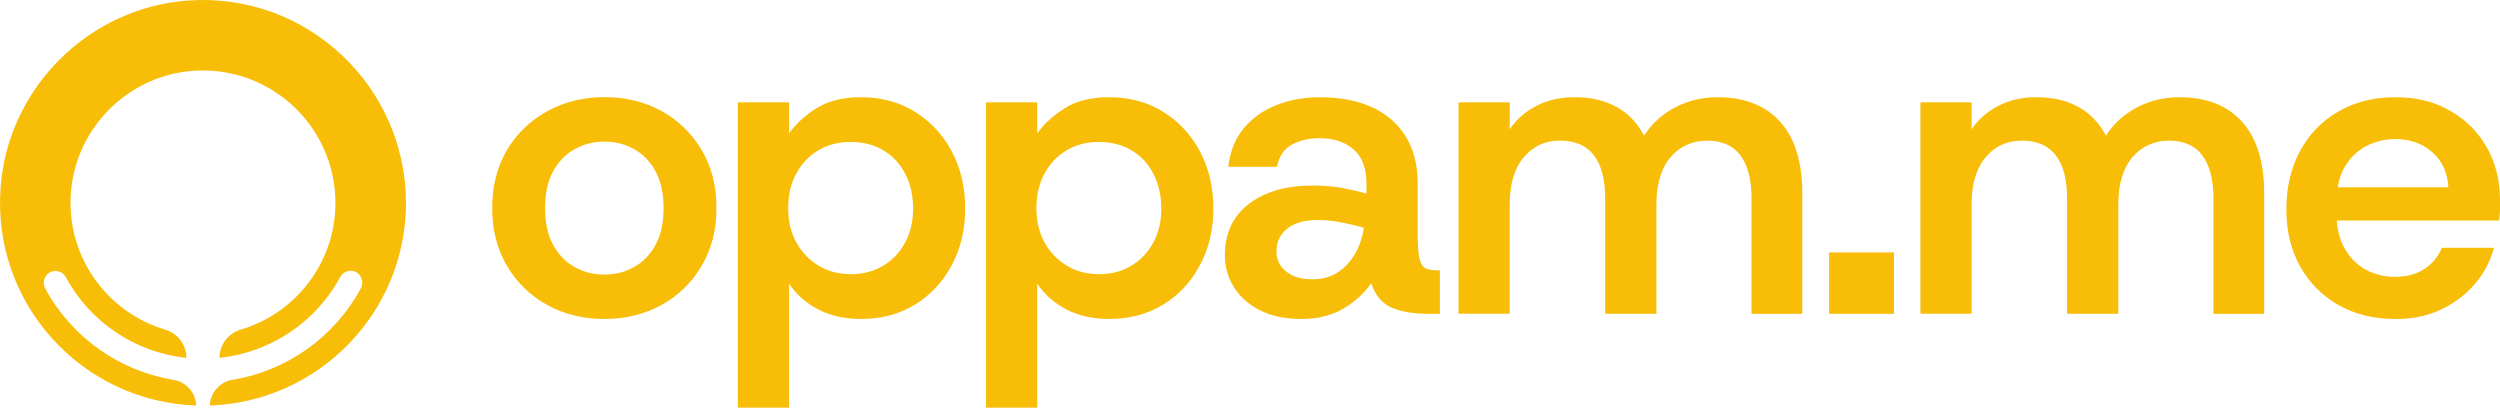 <svg xmlns="http://www.w3.org/2000/svg" width="180" height="30" viewBox="0 0 180 30" fill="none"><path d="M43.511 22.965C41.996 22.965 40.628 22.632 39.411 21.965C38.194 21.299 37.226 20.363 36.511 19.156C35.795 17.95 35.438 16.557 35.438 14.979C35.438 13.401 35.795 11.984 36.511 10.788C37.226 9.592 38.201 8.659 39.429 7.992C40.656 7.326 42.017 6.993 43.511 6.993C45.005 6.993 46.419 7.326 47.625 7.992C48.832 8.659 49.796 9.588 50.512 10.788C51.227 11.984 51.585 13.383 51.585 14.979C51.585 16.575 51.227 17.946 50.512 19.156C49.796 20.363 48.828 21.299 47.611 21.965C46.394 22.632 45.026 22.965 43.511 22.965ZM43.511 19.77C44.29 19.77 45.002 19.591 45.644 19.233C46.289 18.875 46.805 18.342 47.194 17.637C47.583 16.932 47.776 16.045 47.776 14.982C47.776 13.92 47.58 13.032 47.194 12.327C46.805 11.622 46.289 11.089 45.644 10.732C44.998 10.374 44.286 10.195 43.511 10.195C42.736 10.195 42.049 10.374 41.393 10.732C40.737 11.089 40.214 11.622 39.829 12.327C39.439 13.032 39.246 13.92 39.246 14.982C39.246 16.045 39.439 16.932 39.829 17.637C40.218 18.342 40.733 18.875 41.379 19.233C42.024 19.591 42.736 19.77 43.511 19.77Z" fill="#F8BD07"></path><path d="M53.125 29.352V7.368H56.811V9.609C57.302 8.915 57.968 8.305 58.806 7.782C59.645 7.259 60.711 7 62.002 7C63.453 7 64.744 7.347 65.87 8.045C66.996 8.739 67.88 9.693 68.525 10.9C69.17 12.106 69.493 13.478 69.493 15.014C69.493 16.55 69.17 17.89 68.525 19.096C67.88 20.303 66.996 21.25 65.87 21.937C64.744 22.621 63.453 22.965 62.002 22.965C60.834 22.965 59.809 22.74 58.929 22.288C58.049 21.839 57.344 21.215 56.811 20.415V29.352H53.125ZM61.261 19.742C62.142 19.742 62.92 19.538 63.594 19.128C64.271 18.718 64.797 18.16 65.176 17.455C65.554 16.75 65.744 15.936 65.744 15.014C65.744 14.091 65.554 13.239 65.176 12.51C64.797 11.784 64.271 11.219 63.594 10.819C62.917 10.419 62.138 10.22 61.261 10.22C60.385 10.22 59.603 10.419 58.929 10.819C58.252 11.219 57.723 11.777 57.333 12.492C56.944 13.208 56.751 14.039 56.751 14.979C56.751 15.919 56.944 16.743 57.333 17.451C57.723 18.156 58.256 18.714 58.929 19.124C59.606 19.535 60.381 19.738 61.261 19.738V19.742Z" fill="#F8BD07"></path><path d="M70.994 29.352V7.368H74.68V9.609C75.171 8.915 75.838 8.305 76.676 7.782C77.514 7.259 78.58 7 79.871 7C81.323 7 82.614 7.347 83.739 8.045C84.865 8.739 85.749 9.693 86.394 10.9C87.04 12.106 87.362 13.478 87.362 15.014C87.362 16.55 87.04 17.89 86.394 19.096C85.749 20.303 84.865 21.25 83.739 21.937C82.614 22.621 81.323 22.965 79.871 22.965C78.703 22.965 77.679 22.74 76.799 22.288C75.918 21.839 75.213 21.215 74.68 20.415V29.352H70.994ZM79.131 19.742C80.011 19.742 80.79 19.538 81.463 19.128C82.14 18.718 82.666 18.16 83.045 17.455C83.424 16.75 83.613 15.936 83.613 15.014C83.613 14.091 83.424 13.239 83.045 12.51C82.666 11.784 82.14 11.219 81.463 10.819C80.786 10.419 80.011 10.22 79.131 10.22C78.251 10.22 77.472 10.419 76.799 10.819C76.122 11.219 75.592 11.777 75.203 12.492C74.813 13.208 74.621 14.039 74.621 14.979C74.621 15.919 74.813 16.743 75.203 17.451C75.592 18.156 76.125 18.714 76.799 19.124C77.475 19.535 78.251 19.738 79.131 19.738V19.742Z" fill="#F8BD07"></path><path d="M93.686 22.965C92.518 22.965 91.526 22.755 90.708 22.337C89.891 21.916 89.263 21.359 88.835 20.664C88.404 19.97 88.19 19.212 88.19 18.392C88.19 16.796 88.769 15.558 89.926 14.677C91.084 13.797 92.602 13.359 94.486 13.359C95.345 13.359 96.106 13.425 96.772 13.559C97.439 13.692 97.975 13.818 98.386 13.941V13.236C98.386 12.11 98.074 11.282 97.449 10.749C96.825 10.216 96.011 9.95 95.008 9.95C94.272 9.95 93.616 10.097 93.044 10.395C92.473 10.693 92.101 11.23 91.939 12.008H88.439C88.562 10.903 88.93 9.981 89.544 9.245C90.158 8.508 90.94 7.95 91.894 7.572C92.844 7.193 93.886 7.003 95.012 7.003C97.242 7.003 98.978 7.551 100.217 8.645C101.455 9.739 102.075 11.272 102.075 13.236V16.95C102.075 17.729 102.121 18.297 102.212 18.655C102.303 19.012 102.458 19.237 102.672 19.331C102.886 19.423 103.166 19.468 103.517 19.468H103.671V22.6H102.844C101.798 22.6 100.925 22.453 100.217 22.155C99.512 21.857 99.014 21.271 98.726 20.391C98.214 21.127 97.537 21.741 96.699 22.232C95.861 22.723 94.858 22.968 93.69 22.968L93.686 22.965ZM94.486 20.11C95.201 20.11 95.815 19.942 96.327 19.605C96.839 19.268 97.253 18.816 97.572 18.255C97.888 17.694 98.098 17.073 98.2 16.396C97.769 16.273 97.257 16.15 96.664 16.028C96.071 15.905 95.464 15.842 94.85 15.842C93.928 15.842 93.209 16.045 92.686 16.456C92.164 16.866 91.904 17.416 91.904 18.114C91.904 18.686 92.136 19.163 92.595 19.542C93.055 19.921 93.686 20.11 94.482 20.11H94.486Z" fill="#F8BD07"></path><path d="M105.015 22.597V7.368H108.701V9.304C109.192 8.589 109.837 8.024 110.637 7.614C111.436 7.203 112.345 7 113.369 7C114.537 7 115.54 7.231 116.378 7.691C117.216 8.15 117.883 8.841 118.374 9.764C118.928 8.904 119.668 8.227 120.601 7.736C121.534 7.245 122.551 7 123.656 7C125.599 7 127.103 7.589 128.17 8.764C129.232 9.942 129.765 11.665 129.765 13.937V22.597H126.111V14.306C126.111 12.934 125.844 11.896 125.311 11.188C124.778 10.479 123.982 10.128 122.916 10.128C121.85 10.128 120.952 10.528 120.275 11.324C119.598 12.124 119.261 13.26 119.261 14.733V22.593H115.575V14.302C115.575 12.931 115.305 11.893 114.761 11.184C114.218 10.479 113.404 10.125 112.32 10.125C111.237 10.125 110.384 10.525 109.711 11.321C109.034 12.12 108.697 13.257 108.697 14.73V22.59H105.011L105.015 22.597Z" fill="#F8BD07"></path><path d="M131.698 22.597V18.174H136.366V22.597H131.698Z" fill="#F8BD07"></path><path d="M138.27 22.597V7.368H141.957V9.304C142.448 8.589 143.093 8.024 143.893 7.614C144.692 7.203 145.601 7 146.625 7C147.793 7 148.796 7.231 149.634 7.691C150.472 8.15 151.139 8.841 151.63 9.764C152.184 8.904 152.924 8.227 153.857 7.736C154.786 7.245 155.807 7 156.912 7C158.855 7 160.359 7.589 161.425 8.764C162.492 9.942 163.021 11.665 163.021 13.937V22.597H159.367V14.306C159.367 12.934 159.1 11.896 158.567 11.188C158.034 10.482 157.238 10.128 156.172 10.128C155.105 10.128 154.208 10.528 153.531 11.324C152.854 12.124 152.517 13.26 152.517 14.733V22.593H148.831V14.302C148.831 12.931 148.561 11.893 148.017 11.184C147.474 10.479 146.66 10.125 145.576 10.125C144.492 10.125 143.64 10.525 142.967 11.321C142.29 12.12 141.953 13.257 141.953 14.73V22.59H138.267L138.27 22.597Z" fill="#F8BD07"></path><path d="M172.445 22.965C170.909 22.965 169.552 22.632 168.377 21.965C167.198 21.299 166.28 20.373 165.613 19.188C164.947 18.002 164.617 16.627 164.617 15.074C164.617 13.52 164.943 12.099 165.599 10.882C166.255 9.665 167.174 8.711 168.363 8.027C169.548 7.34 170.92 7 172.477 7C174.034 7 175.286 7.326 176.423 7.982C177.559 8.638 178.439 9.522 179.064 10.637C179.688 11.752 180 13.008 180 14.4V15.077C180 15.323 179.979 15.589 179.937 15.877H167.286V13.481H176.282C176.219 12.418 175.83 11.573 175.114 10.949C174.399 10.325 173.519 10.013 172.473 10.013C171.716 10.013 171.014 10.181 170.369 10.518C169.724 10.854 169.208 11.356 168.819 12.022C168.429 12.689 168.237 13.53 168.237 14.555V15.445C168.237 16.389 168.426 17.195 168.805 17.872C169.184 18.549 169.689 19.061 170.323 19.409C170.958 19.756 171.663 19.931 172.442 19.931C173.28 19.931 173.988 19.742 174.56 19.363C175.132 18.984 175.553 18.479 175.819 17.844H179.565C179.299 18.826 178.832 19.703 178.169 20.471C177.503 21.239 176.689 21.85 175.728 22.299C174.767 22.747 173.669 22.975 172.442 22.975L172.445 22.965Z" fill="#F8BD07"></path><path d="M13.549 0.038C6.404 0.546 0.603 6.302 0.046 13.446C-0.61 21.857 5.906 28.92 14.117 29.197C14.117 28.313 13.401 27.496 12.528 27.356C8.631 26.721 5.194 24.333 3.265 20.794C3.055 20.408 3.153 19.899 3.518 19.654C3.939 19.373 4.5 19.517 4.735 19.952C6.509 23.231 9.771 25.381 13.422 25.767C13.422 24.824 12.794 24.003 11.893 23.733C7.674 22.477 4.668 18.384 5.124 13.671C5.548 9.237 9.08 5.639 13.506 5.137C19.258 4.485 24.151 8.985 24.151 14.611C24.151 18.924 21.268 22.569 17.326 23.736C16.424 24.003 15.804 24.827 15.804 25.767C19.462 25.378 22.724 23.224 24.502 19.938C24.737 19.503 25.298 19.356 25.719 19.64C26.084 19.886 26.182 20.39 25.971 20.776C24.042 24.326 20.605 26.721 16.698 27.356C15.828 27.496 15.113 28.317 15.113 29.197C22.938 28.931 29.23 22.498 29.23 14.611C29.223 6.204 22.085 -0.569 13.549 0.038Z" fill="#F8BD07"></path></svg>